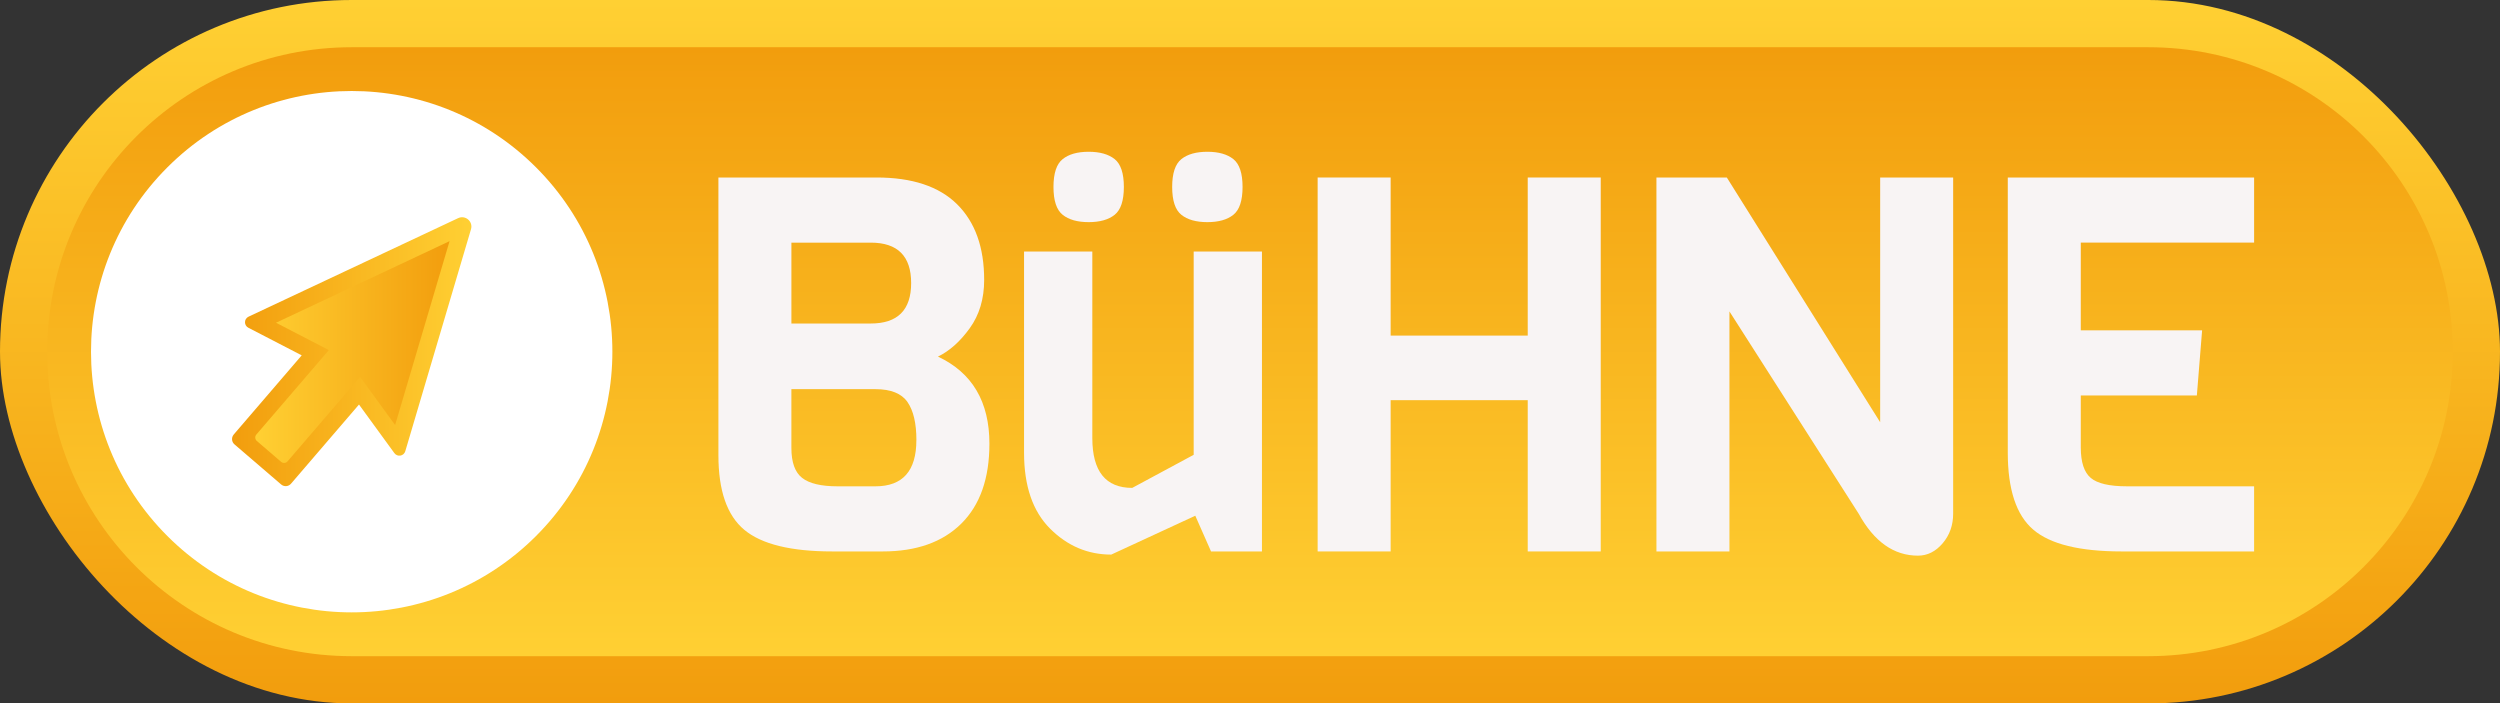 <?xml version="1.0" encoding="UTF-8"?>
<svg id="Ebene_1" data-name="Ebene 1" xmlns="http://www.w3.org/2000/svg" xmlns:xlink="http://www.w3.org/1999/xlink" viewBox="0 0 1483.79 417.49">
  <rect x="0" y="0" width="1483.79" height="417.49" fill="#333333" stroke="none"/>
  <defs>
    <style>
      .cls-1 {
        fill: url(#Unbenannter_Verlauf_3-2);
      }

      .cls-1, .cls-2, .cls-3, .cls-4, .cls-5, .cls-6 {
        stroke-width: 0px;
      }

      .cls-2 {
        fill: url(#Unbenannter_Verlauf_4-2);
      }

      .cls-3 {
        fill: url(#Unbenannter_Verlauf_4);
      }

      .cls-4 {
        fill: url(#Unbenannter_Verlauf_3);
      }

      .cls-7 {
        isolation: isolate;
      }

      .cls-5 {
        fill: #f8f4f4;
      }

      .cls-6 {
        fill: #fff;
      }
    </style>
    <linearGradient id="Unbenannter_Verlauf_4" data-name="Unbenannter Verlauf 4" x1="741.9" y1="-423" x2="741.9" y2="-5.51" gradientTransform="translate(1483.79 -5.51) rotate(-180)" gradientUnits="userSpaceOnUse">
      <stop offset="0" stop-color="#f29d0d"/>
      <stop offset="1" stop-color="#ffd033"/>
    </linearGradient>
    <linearGradient id="Unbenannter_Verlauf_3" data-name="Unbenannter Verlauf 3" x1="741.9" y1="-394.96" x2="741.9" y2="-33.55" gradientTransform="translate(1483.79 -5.51) rotate(-180)" gradientUnits="userSpaceOnUse">
      <stop offset="0" stop-color="#ffd033"/>
      <stop offset="1" stop-color="#f29d0d"/>
    </linearGradient>
    <linearGradient id="Unbenannter_Verlauf_3-2" data-name="Unbenannter Verlauf 3" x1="1204" y1="-214.25" x2="1346.07" y2="-214.25" xlink:href="#Unbenannter_Verlauf_3"/>
    <linearGradient id="Unbenannter_Verlauf_4-2" data-name="Unbenannter Verlauf 4" x1="1216.97" y1="-214.46" x2="1332.3" y2="-214.46" xlink:href="#Unbenannter_Verlauf_4"/>
  </defs>
  <g id="Gruppe_36" data-name="Gruppe 36">
    <rect class="cls-3" x="0" y="0" width="1483.79" height="417.49" rx="208.74" ry="208.74"/>
    <path class="cls-4" d="m1455.75,208.74h0c0,99.8-80.91,180.71-180.71,180.71H208.74c-99.8,0-180.71-80.9-180.71-180.71h0c0-99.8,80.91-180.71,180.71-180.71h1066.3c99.8,0,180.71,80.9,180.71,180.7Z"/>
    <circle class="cls-6" cx="208.74" cy="208.73" r="154.72" transform="translate(-86.46 208.74) rotate(-45)"/>
    <path class="cls-1" d="m138.73,257.9c-1.5,1.73-1.3,4.36.44,5.85l27.69,23.78c1.74,1.5,4.36,1.3,5.85-.44l40.36-46.99,21,28.84c1.79,2.46,5.61,1.8,6.47-1.11l39.01-131.78c1.35-4.57-3.33-8.6-7.65-6.57l-124.38,58.47c-2.75,1.29-2.82,5.17-.13,6.56l31.68,16.4-40.36,46.99h.02Z"/>
    <path class="cls-2" d="m152.15,257.89c-.98,1.14-.85,2.86.29,3.84l14.4,12.37c1.14.98,2.86.85,3.84-.29l43.04-50.11,20.79,28.56,32.31-109.13-103,48.42,31.37,16.24-43.04,50.11h0Z"/>
    <g id="BüHNE" class="cls-7">
      <g class="cls-7">
        <path class="cls-5" d="m587.23,263.39c0,20.57-5.56,36.37-16.68,47.38-11.12,11.02-26.65,16.52-46.6,16.52h-29.92c-24.52,0-41.93-4.26-52.21-12.78-10.29-8.52-15.43-23.27-15.43-44.26V105.35h93.83c21.2,0,37.14,5.3,47.85,15.9,10.7,10.6,16.05,25.56,16.05,44.89,0,11.22-2.86,20.78-8.57,28.68-5.72,7.9-12,13.51-18.86,16.83,20.36,9.56,30.55,26.81,30.55,51.75Zm-70.45-71.38c16,0,24-8,24-24s-8-24-24-24h-47.07v48h47.07Zm27.12,69.2c0-9.98-1.77-17.5-5.3-22.6-3.54-5.09-9.87-7.64-19.02-7.64h-49.88v34.91c0,8.52,2.13,14.45,6.39,17.77,4.26,3.33,11.27,4.99,21.04,4.99h22.44c16.21,0,24.31-9.14,24.31-27.43Z"/>
        <path class="cls-5" d="m749.01,327.29h-30.24l-9.35-21.2-49.88,23.07c-13.93,0-26.03-5.14-36.32-15.43s-15.43-25.3-15.43-45.04v-119.39h40.52v110.66c0,19.75,7.9,29.61,23.69,29.61l36.47-19.64v-120.63h40.52v177.99Zm-87.44-232.85c3.63,2.91,5.46,8.42,5.46,16.52s-1.82,13.61-5.46,16.52c-3.64,2.91-8.78,4.36-15.43,4.36s-11.8-1.45-15.43-4.36c-3.64-2.91-5.46-8.42-5.46-16.52s1.82-13.61,5.46-16.52c3.63-2.91,8.78-4.36,15.43-4.36s11.79,1.46,15.43,4.36Zm70.45,0c3.63,2.91,5.46,8.42,5.46,16.52s-1.82,13.61-5.46,16.52c-3.64,2.91-8.78,4.36-15.43,4.36s-11.8-1.45-15.43-4.36c-3.64-2.91-5.46-8.42-5.46-16.52s1.82-13.61,5.46-16.52c3.63-2.91,8.78-4.36,15.43-4.36s11.79,1.46,15.43,4.36Z"/>
        <path class="cls-5" d="m950.06,327.29h-43.33v-89.78h-81.36v89.78h-43.33V105.35h43.33v93.83h81.36v-93.83h43.33v221.94Z"/>
        <path class="cls-5" d="m1159.23,105.35v199.5c0,6.86-2.08,12.73-6.23,17.61-4.16,4.88-9.04,7.33-14.65,7.33-14.34,0-26.08-8.31-35.22-24.94l-76.68-120.01v142.46h-43.33V105.35h41.77l91.02,145.26V105.35h43.33Z"/>
        <path class="cls-5" d="m1337.84,327.29h-78.55c-24.94,0-42.45-4.31-52.52-12.94-10.08-8.62-15.12-23.85-15.12-45.67V105.35h146.2v38.65h-102.87v52.06h72.01l-3.12,38.65h-68.89v30.86c0,8.73,1.97,14.76,5.92,18.08,3.95,3.33,11.12,4.99,21.51,4.99h75.44v38.65Z"/>
      </g>
    </g>
  </g>
</svg>